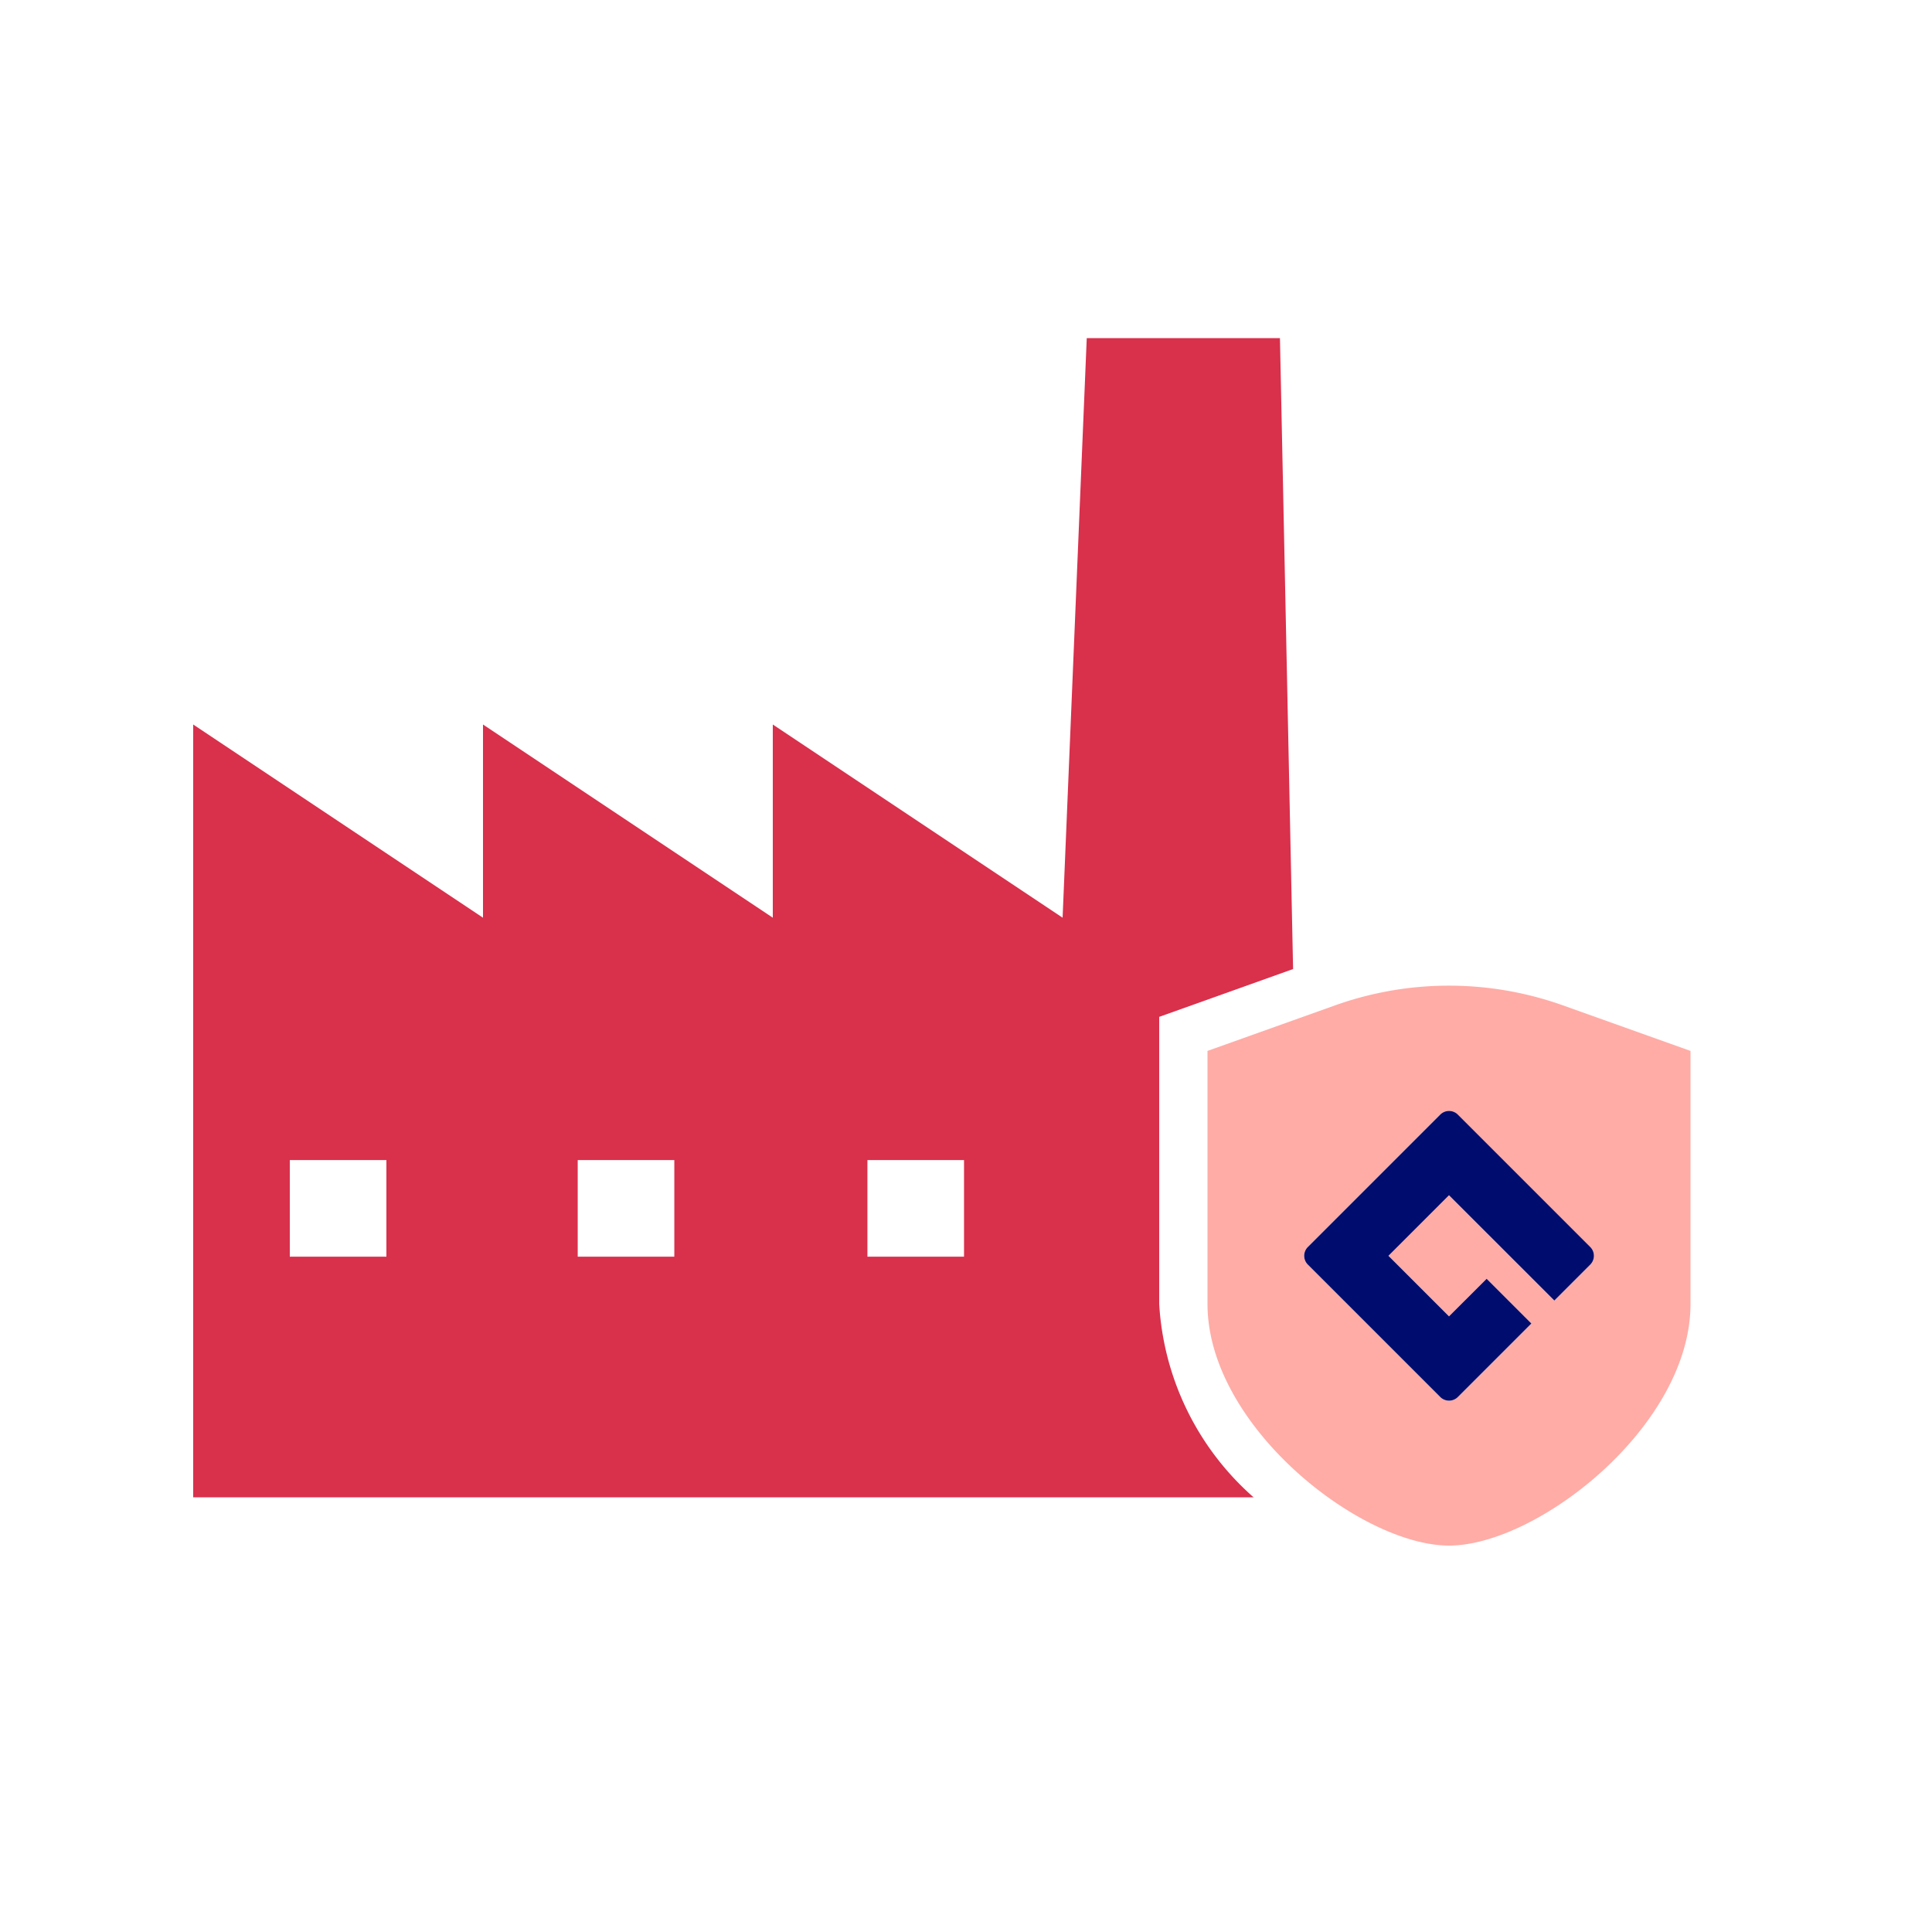 <svg xmlns="http://www.w3.org/2000/svg" viewBox="0 0 40 40" focusable="false" aria-hidden="true"><g id="Solid"><rect width="40" height="40" fill="none"/></g><g id="Icon_Red" data-name="Icon Red"><rect x="11.961" y="24.018" width="2" height="2" fill="none"/><rect x="17.959" y="24.018" width="2" height="2" fill="none"/><rect x="6" y="24.018" width="2" height="2" fill="none"/><path d="M32.356,20.814a7.02,7.02,0,0,0-4.712,0L25,21.758v5.239c0,2.526,3.164,5,5.001,5.003C31.837,31.996,35,29.522,35,26.997V21.758Zm.569,5.368-.744.744L30,24.746,28.746,26,30,27.254l.778-.778.926.926-1.522,1.522,0,0a.258.258,0,0,1-.364,0l-2.742-2.742,0,0a.258.258,0,0,1,0-.364l2.742-2.742,0,0a.258.258,0,0,1,.364,0l2.742,2.742,0,0A.258.258,0,0,1,32.925,26.182Z" fill="#ffaca6"/><path d="M24,21.758v-.705l.664-.237,2.108-.753L26.5,7h-4L22,19l-6-4v4l-6-4v4L4,15V31H25.954A5.778,5.778,0,0,1,24,26.997ZM8,26.018H6v-2H8Zm5.961,0h-2v-2h2Zm5.998,0h-2v-2h2Z" fill="#d9304c"/><path d="M32.925,25.818l-2.742-2.742a.258.258,0,0,0-.364,0l0,0-2.742,2.742a.258.258,0,0,0,0,.364l0,0,2.742,2.742a.258.258,0,0,0,.364,0l0,0,1.522-1.522-.926-.926L30,27.254,28.746,26,30,24.746l2.181,2.18.744-.744a.258.258,0,0,0,0-.364Z" fill="#000d6e"/></g></svg>
